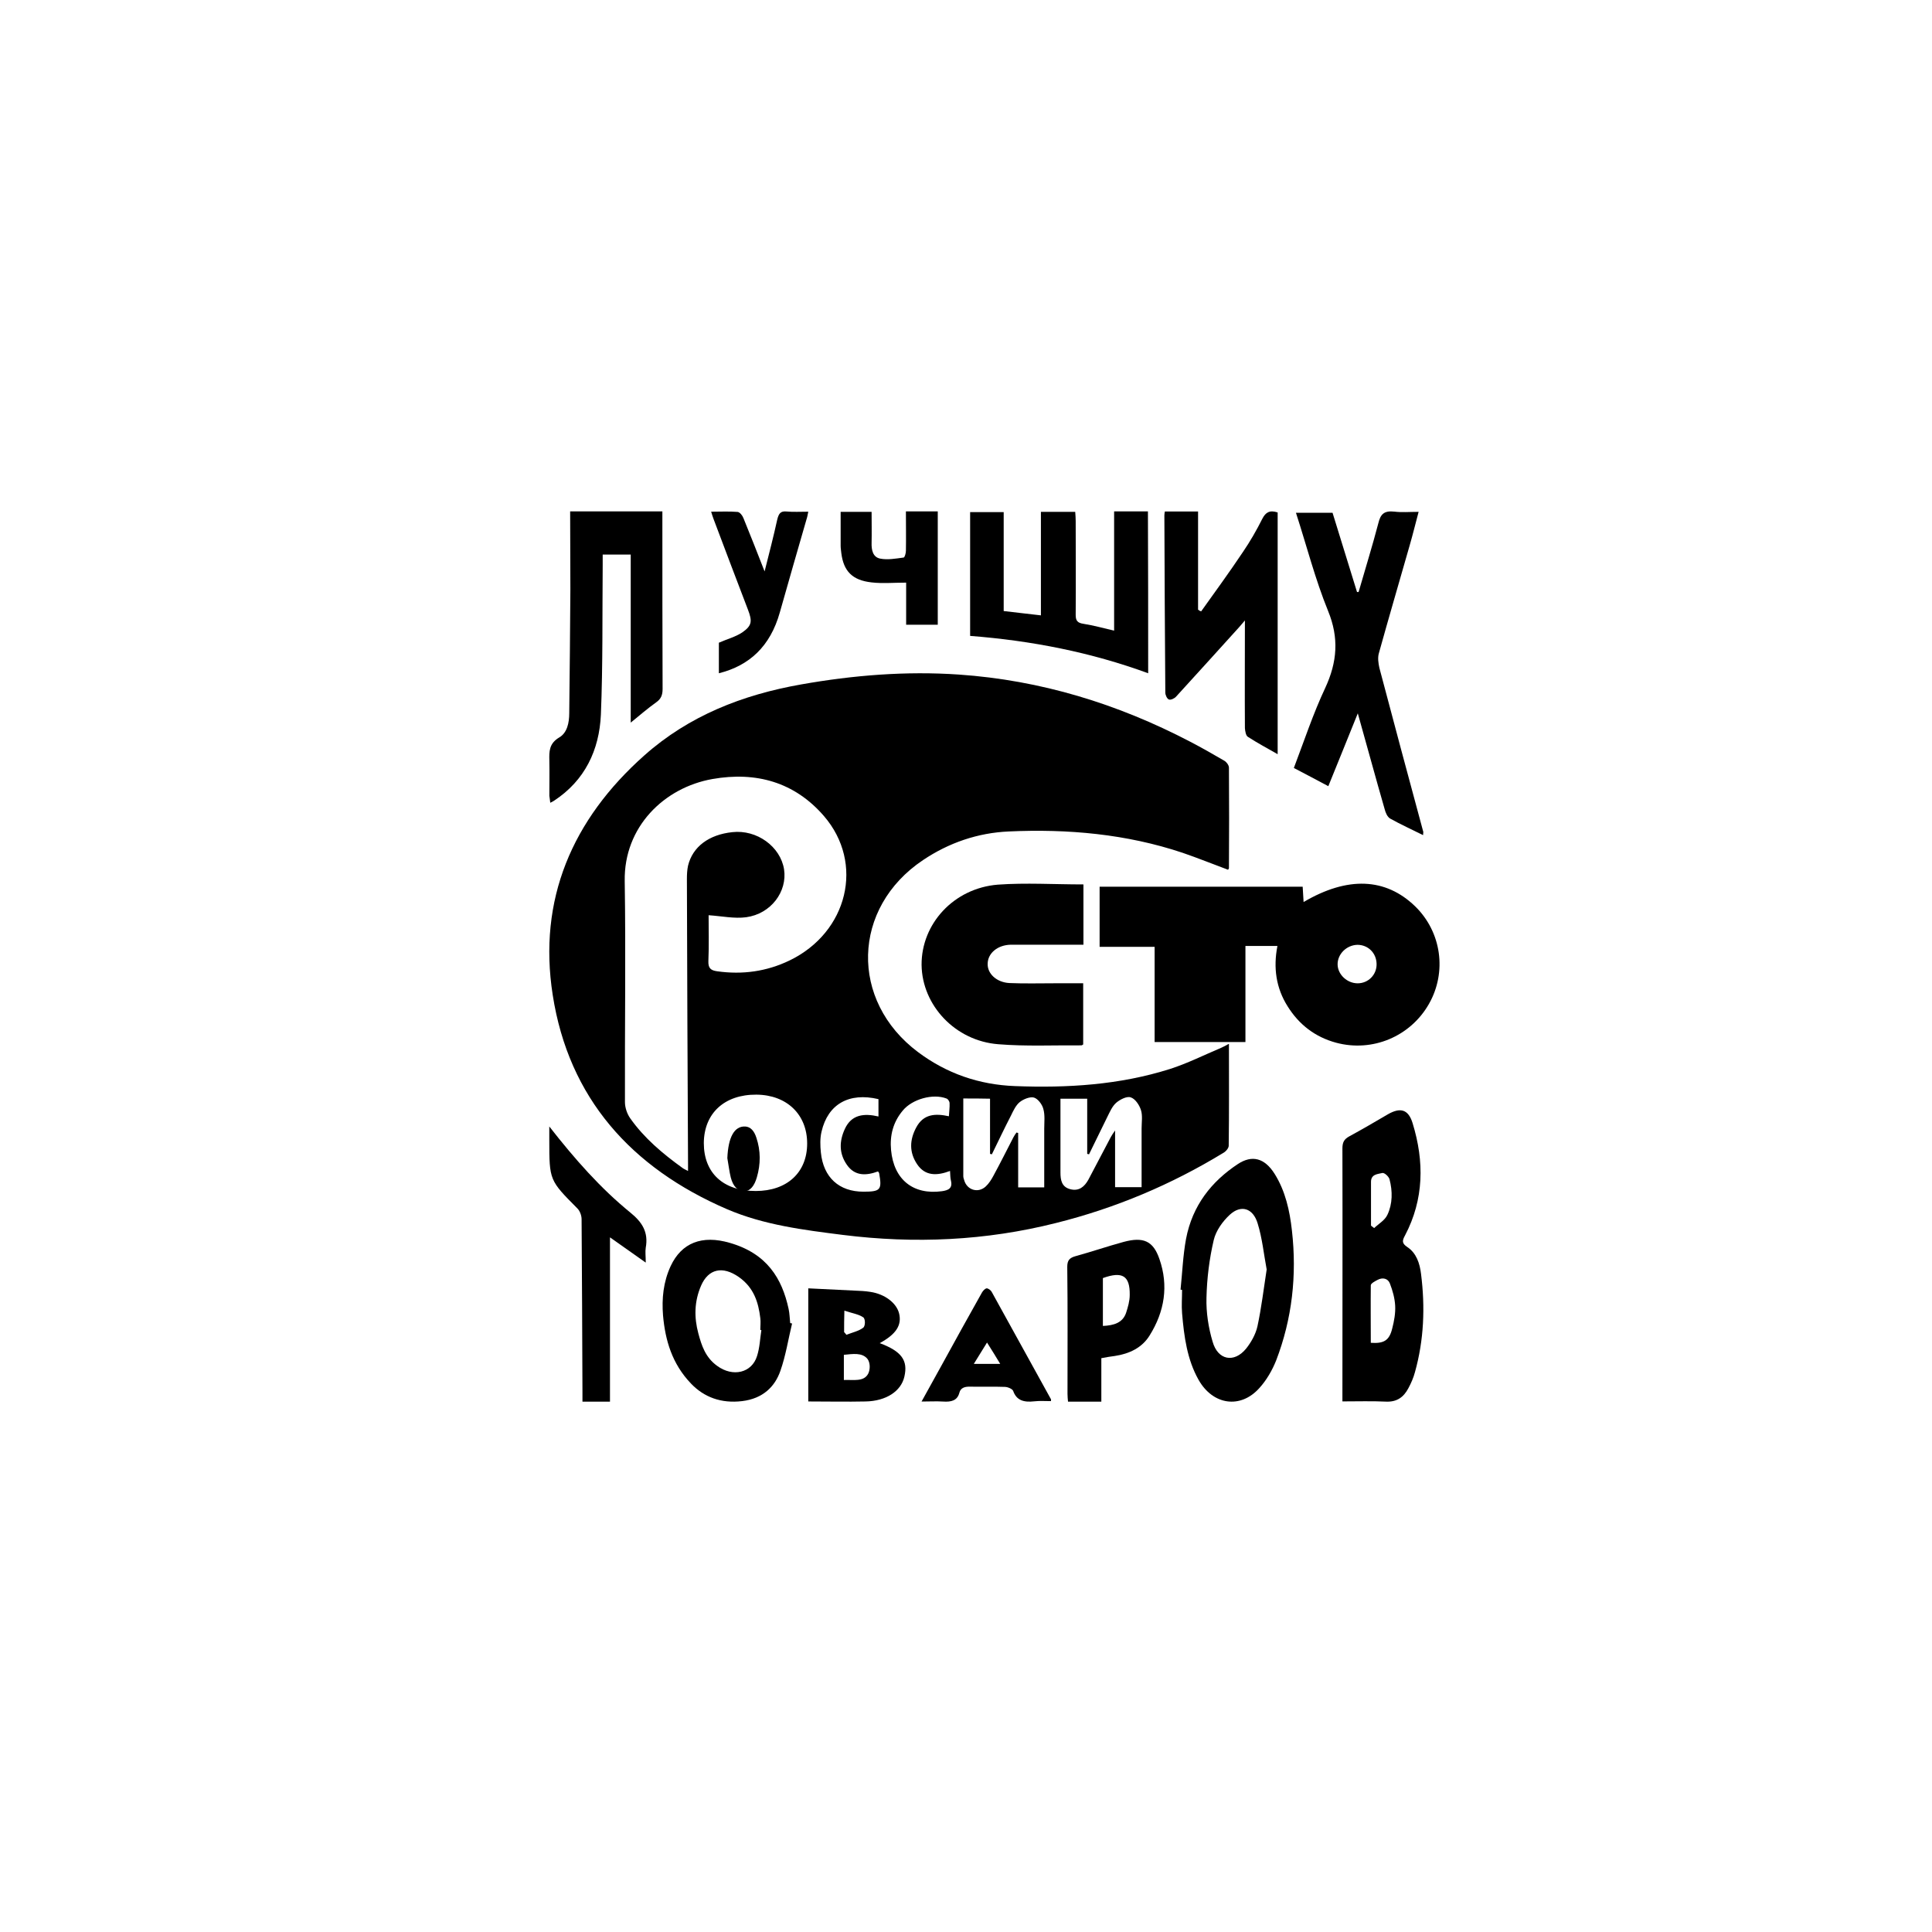 <?xml version="1.0" encoding="UTF-8"?> <svg xmlns="http://www.w3.org/2000/svg" width="102" height="102" viewBox="0 0 102 102" fill="none"> <g filter="url(#filter0_d_1700_193)"> <circle cx="53" cy="50" r="44" fill="white"></circle> </g> <path d="M64.882 55.106C64.882 56.936 64.894 58.719 64.87 60.49C64.87 60.621 64.713 60.799 64.58 60.87C61.828 62.546 58.895 63.782 55.757 64.567C52.04 65.506 48.286 65.672 44.496 65.197C42.42 64.935 40.332 64.674 38.389 63.842C33.32 61.655 30.025 57.97 29.18 52.526C28.395 47.498 30.206 43.267 34.02 39.88C36.373 37.788 39.198 36.682 42.288 36.136C45.039 35.648 47.828 35.422 50.616 35.613C54.949 35.91 59.004 37.158 62.83 39.155C63.446 39.475 64.049 39.82 64.641 40.165C64.761 40.236 64.882 40.403 64.882 40.533C64.894 42.304 64.894 44.063 64.882 45.834C64.882 45.858 64.858 45.882 64.834 45.918C64.037 45.621 63.24 45.3 62.444 45.026C59.463 44.028 56.373 43.755 53.259 43.897C51.63 43.968 50.097 44.491 48.733 45.407C44.967 47.926 44.846 52.835 48.467 55.545C49.976 56.675 51.69 57.269 53.585 57.34C56.349 57.447 59.1 57.281 61.768 56.437C62.697 56.14 63.566 55.7 64.472 55.319C64.58 55.272 64.713 55.201 64.882 55.106ZM37.411 48.319C37.411 49.056 37.436 49.9 37.399 50.743C37.387 51.112 37.52 51.231 37.858 51.278C39.198 51.468 40.477 51.29 41.684 50.708C44.762 49.222 45.655 45.573 43.495 43.077C41.95 41.294 39.922 40.724 37.617 41.128C35.058 41.579 32.934 43.659 32.982 46.512C33.042 50.399 32.982 54.297 32.994 58.184C32.994 58.469 33.103 58.802 33.272 59.04C34.008 60.086 34.986 60.906 36.023 61.655C36.096 61.714 36.192 61.75 36.325 61.821C36.325 61.655 36.325 61.56 36.325 61.465C36.301 56.449 36.277 51.421 36.265 46.405C36.265 46.167 36.277 45.93 36.325 45.704C36.567 44.705 37.423 44.063 38.667 43.933C39.958 43.79 41.201 44.693 41.394 45.894C41.575 47.071 40.706 48.247 39.391 48.426C38.775 48.509 38.099 48.366 37.411 48.319ZM39.898 62.879C41.551 62.879 42.614 61.904 42.614 60.371C42.614 58.838 41.539 57.804 39.934 57.792C38.244 57.78 37.17 58.778 37.158 60.347C37.158 61.928 38.184 62.879 39.898 62.879ZM50.857 57.994C50.857 59.396 50.857 60.739 50.857 62.094C50.857 62.166 50.881 62.237 50.905 62.309C51.05 62.831 51.642 63.01 52.04 62.641C52.209 62.487 52.342 62.273 52.45 62.071C52.812 61.405 53.15 60.728 53.5 60.05C53.548 59.955 53.609 59.872 53.669 59.789C53.693 59.8 53.718 59.812 53.754 59.812C53.754 60.775 53.754 61.726 53.754 62.689C54.224 62.689 54.659 62.689 55.13 62.689C55.13 61.643 55.13 60.621 55.13 59.599C55.13 59.242 55.178 58.873 55.081 58.541C55.021 58.303 54.792 58.006 54.587 57.946C54.381 57.887 54.031 58.029 53.838 58.184C53.633 58.35 53.5 58.636 53.38 58.885C53.029 59.563 52.704 60.252 52.366 60.942C52.33 60.93 52.305 60.93 52.269 60.918C52.269 59.955 52.269 58.98 52.269 58.006C51.786 57.994 51.352 57.994 50.857 57.994ZM58.871 62.677C59.342 62.677 59.801 62.677 60.271 62.677C60.271 61.619 60.271 60.597 60.271 59.575C60.271 59.254 60.332 58.897 60.235 58.6C60.151 58.339 59.933 58.006 59.692 57.934C59.487 57.863 59.125 58.053 58.931 58.22C58.714 58.41 58.594 58.707 58.461 58.968C58.135 59.622 57.821 60.288 57.495 60.942C57.459 60.93 57.435 60.93 57.399 60.918C57.399 59.943 57.399 58.98 57.399 58.006C56.904 58.006 56.457 58.006 55.987 58.006C55.987 59.325 55.987 60.621 55.987 61.904C55.987 62.297 56.047 62.665 56.506 62.784C56.964 62.903 57.254 62.653 57.459 62.285C57.857 61.536 58.244 60.787 58.642 60.038C58.69 59.943 58.751 59.86 58.871 59.682C58.871 60.751 58.871 61.702 58.871 62.677ZM46.379 58.029C44.822 57.661 43.712 58.291 43.374 59.741C43.289 60.098 43.301 60.478 43.338 60.846C43.47 62.166 44.303 62.915 45.583 62.915C46.488 62.915 46.572 62.82 46.415 61.94C46.415 61.916 46.379 61.892 46.355 61.845C45.739 62.071 45.136 62.106 44.714 61.5C44.291 60.894 44.303 60.252 44.605 59.599C44.955 58.838 45.619 58.767 46.379 58.945C46.379 58.612 46.379 58.327 46.379 58.029ZM50.097 58.933C50.109 58.683 50.145 58.469 50.133 58.243C50.133 58.148 50.048 58.018 49.964 57.994C49.252 57.721 48.153 58.029 47.659 58.636C47.152 59.242 46.971 59.943 47.043 60.716C47.188 62.273 48.202 63.093 49.722 62.891C50.072 62.843 50.302 62.736 50.205 62.332C50.169 62.178 50.169 62.023 50.157 61.821C49.457 62.083 48.841 62.094 48.419 61.465C47.996 60.835 48.021 60.181 48.371 59.527C48.757 58.802 49.385 58.778 50.097 58.933Z" fill="black"></path> <path d="M67.442 49.941C66.835 49.941 66.3 49.941 65.753 49.941C65.753 51.641 65.753 53.305 65.753 55.016C64.158 55.016 62.576 55.016 60.958 55.016C60.958 53.34 60.958 51.688 60.958 49.989C59.97 49.989 59.018 49.989 58.054 49.989C58.054 48.919 58.054 47.885 58.054 46.815C61.612 46.815 65.17 46.815 68.775 46.815C68.787 47.077 68.811 47.35 68.823 47.623C71.143 46.257 73.153 46.34 74.712 47.849C76.104 49.204 76.402 51.32 75.438 53.008C74.462 54.719 72.463 55.563 70.547 55.052C69.441 54.755 68.585 54.101 67.978 53.127C67.371 52.164 67.216 51.094 67.442 49.941ZM71.666 49.882C71.095 49.894 70.607 50.369 70.619 50.928C70.631 51.451 71.119 51.914 71.678 51.914C72.237 51.914 72.689 51.462 72.677 50.892C72.666 50.309 72.225 49.882 71.666 49.882Z" fill="black"></path> <path d="M70.873 73.987C70.873 73.788 70.873 73.66 70.873 73.532C70.873 69.236 70.884 64.93 70.873 60.634C70.873 60.307 70.961 60.144 71.239 59.992C71.927 59.619 72.604 59.222 73.281 58.825C73.936 58.452 74.358 58.568 74.58 59.303C75.201 61.323 75.179 63.319 74.18 65.221C74.025 65.501 74.003 65.641 74.302 65.84C74.779 66.155 74.957 66.704 75.023 67.252C75.246 69.003 75.179 70.742 74.702 72.446C74.624 72.738 74.502 73.018 74.358 73.286C74.102 73.777 73.736 74.022 73.181 73.999C72.427 73.963 71.683 73.987 70.873 73.987ZM72.371 70.894C73.059 70.94 73.348 70.777 73.503 70.135C73.603 69.75 73.68 69.33 73.658 68.933C73.636 68.536 73.525 68.139 73.381 67.766C73.281 67.497 73.004 67.427 72.737 67.567C72.604 67.637 72.371 67.754 72.371 67.859C72.36 68.863 72.371 69.878 72.371 70.894ZM72.382 64.708C72.438 64.754 72.493 64.789 72.548 64.836C72.793 64.603 73.114 64.427 73.248 64.136C73.525 63.552 73.525 62.887 73.359 62.257C73.314 62.105 73.081 61.895 72.971 61.93C72.737 61.988 72.382 61.988 72.382 62.397C72.382 63.167 72.382 63.937 72.382 64.708Z" fill="black"></path> <path d="M57.2 46.693C57.2 47.746 57.2 48.788 57.2 49.876C56.27 49.876 55.366 49.876 54.462 49.876C54.093 49.876 53.736 49.876 53.367 49.876C52.679 49.888 52.157 50.314 52.144 50.87C52.119 51.403 52.615 51.864 53.29 51.9C54.105 51.935 54.908 51.912 55.723 51.912C56.194 51.912 56.678 51.912 57.187 51.912C57.187 53.012 57.187 54.077 57.187 55.142C57.149 55.166 57.124 55.19 57.085 55.19C55.621 55.178 54.156 55.249 52.704 55.13C50.425 54.953 48.68 53.071 48.655 50.941C48.642 48.776 50.348 46.895 52.679 46.705C54.156 46.599 55.659 46.693 57.2 46.693Z" fill="black"></path> <path d="M30.101 27C31.76 27 33.335 27 34.97 27C34.97 27.182 34.97 27.339 34.97 27.509C34.97 30.467 34.97 33.412 34.982 36.37C34.982 36.697 34.898 36.903 34.636 37.085C34.194 37.4 33.788 37.752 33.299 38.151C33.299 35.145 33.299 32.224 33.299 29.279C32.786 29.279 32.333 29.279 31.819 29.279C31.819 29.473 31.819 29.642 31.819 29.824C31.796 32.455 31.831 35.097 31.724 37.727C31.64 39.606 30.877 41.206 29.253 42.273C29.206 42.309 29.146 42.333 29.051 42.382C29.039 42.236 29.015 42.127 29.003 42.018C29.003 41.4 29.015 40.77 29.003 40.151C28.991 39.667 28.991 39.255 29.516 38.939C29.946 38.697 30.053 38.151 30.053 37.654C30.077 35.473 30.101 33.291 30.113 31.109C30.113 29.752 30.101 28.394 30.101 27Z" fill="black"></path> <path d="M75.132 44.091C74.534 43.791 73.951 43.529 73.394 43.217C73.242 43.13 73.145 42.892 73.103 42.718C72.63 41.082 72.186 39.434 71.685 37.661C71.144 39.009 70.644 40.233 70.129 41.506C69.518 41.182 68.934 40.87 68.309 40.545C68.851 39.122 69.323 37.686 69.963 36.325C70.602 34.952 70.699 33.678 70.116 32.255C69.435 30.581 68.99 28.834 68.42 27.073C69.073 27.073 69.685 27.073 70.352 27.073C70.782 28.459 71.213 29.857 71.644 31.256C71.672 31.256 71.7 31.256 71.727 31.256C72.075 30.045 72.45 28.846 72.77 27.622C72.881 27.16 73.061 26.948 73.617 27.011C74.006 27.061 74.409 27.023 74.896 27.023C74.728 27.647 74.59 28.222 74.423 28.796C73.881 30.694 73.325 32.592 72.797 34.489C72.728 34.727 72.77 35.014 72.825 35.264C73.589 38.16 74.367 41.044 75.145 43.929C75.145 43.954 75.132 44.004 75.132 44.091Z" fill="black"></path> <path d="M60.618 35.545C57.6 34.438 54.467 33.824 51.218 33.572C51.218 31.393 51.218 29.227 51.218 27.036C51.796 27.036 52.361 27.036 52.99 27.036C52.99 28.769 52.99 30.502 52.99 32.26C53.658 32.344 54.275 32.404 54.955 32.488C54.955 30.671 54.955 28.866 54.955 27.024C55.597 27.024 56.162 27.024 56.766 27.024C56.779 27.193 56.791 27.349 56.791 27.506C56.791 29.154 56.804 30.815 56.791 32.464C56.791 32.765 56.881 32.886 57.202 32.934C57.729 33.018 58.255 33.162 58.82 33.295C58.82 31.189 58.82 29.106 58.82 27C59.411 27 59.976 27 60.605 27C60.618 29.877 60.618 32.693 60.618 35.545Z" fill="black"></path> <path d="M63.416 32.276C64.161 31.23 64.918 30.196 65.625 29.136C66.003 28.581 66.344 27.989 66.647 27.383C66.824 27.043 67.038 26.917 67.454 27.055C67.454 31.28 67.454 35.53 67.454 39.818C66.925 39.516 66.382 39.225 65.877 38.898C65.776 38.834 65.738 38.608 65.725 38.444C65.713 36.59 65.725 34.723 65.725 32.756C65.587 32.92 65.499 33.021 65.423 33.109C64.312 34.332 63.214 35.556 62.091 36.779C62.003 36.88 61.801 36.968 61.712 36.93C61.611 36.892 61.523 36.691 61.523 36.565C61.498 33.449 61.485 30.322 61.473 27.207C61.473 27.144 61.485 27.093 61.498 27.005C62.078 27.005 62.634 27.005 63.252 27.005C63.252 28.745 63.252 30.46 63.252 32.188C63.315 32.239 63.366 32.264 63.416 32.276Z" fill="black"></path> <path d="M62.327 68.09C62.42 67.187 62.455 66.283 62.617 65.406C62.954 63.638 63.963 62.378 65.343 61.462C66.109 60.954 66.77 61.144 67.292 61.971C67.86 62.874 68.092 63.917 68.208 64.973C68.475 67.327 68.219 69.629 67.373 71.829C67.164 72.351 66.862 72.872 66.491 73.279C65.494 74.399 64.032 74.183 63.278 72.847C62.675 71.779 62.513 70.57 62.408 69.336C62.374 68.929 62.408 68.51 62.408 68.102C62.385 68.09 62.35 68.09 62.327 68.09ZM66.874 67.021C66.723 66.22 66.642 65.38 66.398 64.592C66.155 63.778 65.517 63.587 64.925 64.134C64.554 64.477 64.195 64.973 64.079 65.469C63.847 66.462 63.719 67.492 63.696 68.51C63.673 69.285 63.8 70.1 64.021 70.837C64.299 71.817 65.157 71.969 65.784 71.206C66.05 70.875 66.294 70.443 66.387 70.023C66.596 69.057 66.712 68.064 66.874 67.021Z" fill="black"></path> <path d="M29 59.473C30.35 61.198 31.701 62.733 33.28 64.018C33.909 64.529 34.241 65.053 34.092 65.874C34.058 66.088 34.092 66.314 34.092 66.659C33.451 66.207 32.879 65.802 32.204 65.326C32.204 66.85 32.204 68.277 32.204 69.705C32.204 71.132 32.204 72.548 32.204 74C31.701 74 31.254 74 30.751 74C30.751 73.822 30.751 73.667 30.751 73.512C30.739 70.466 30.728 67.421 30.705 64.363C30.705 64.172 30.613 63.922 30.476 63.792C29.011 62.316 29 62.316 29 60.187C29 59.996 29 59.806 29 59.473Z" fill="black"></path> <path d="M41.818 69.873C41.617 70.702 41.488 71.556 41.201 72.373C40.914 73.203 40.283 73.84 39.179 73.972C38.074 74.104 37.171 73.767 36.482 73.046C35.478 72.001 35.12 70.75 35.005 69.452C34.933 68.563 35.019 67.685 35.407 66.844C35.98 65.618 37.056 65.185 38.533 65.618C40.498 66.183 41.287 67.505 41.632 69.092C41.689 69.344 41.689 69.597 41.718 69.849C41.761 69.861 41.789 69.873 41.818 69.873ZM40.197 70.222C40.183 70.222 40.154 70.222 40.14 70.21C40.14 70.005 40.169 69.789 40.14 69.585C40.039 68.767 39.81 67.986 39.007 67.421C38.146 66.82 37.4 66.988 37.013 67.877C36.654 68.707 36.64 69.548 36.87 70.402C37.042 71.039 37.242 71.664 37.859 72.109C38.691 72.722 39.695 72.481 39.968 71.592C40.111 71.147 40.126 70.678 40.197 70.222Z" fill="black"></path> <path d="M46.444 70.911C47.599 71.34 47.947 71.824 47.746 72.681C47.572 73.451 46.78 73.968 45.706 73.99C44.699 74.012 43.706 73.99 42.673 73.99C42.673 72 42.673 70.042 42.673 68.018C43.518 68.062 44.324 68.095 45.142 68.139C45.411 68.15 45.679 68.161 45.948 68.205C46.699 68.315 47.317 68.777 47.464 69.327C47.625 69.954 47.317 70.438 46.444 70.911ZM44.552 72.857C45.062 72.835 45.612 72.968 45.84 72.516C45.948 72.296 45.948 71.944 45.8 71.747C45.518 71.395 45.022 71.483 44.552 71.527C44.552 71.978 44.552 72.395 44.552 72.857ZM44.565 70.328C44.605 70.372 44.646 70.416 44.686 70.471C44.995 70.35 45.344 70.273 45.572 70.097C45.693 70.009 45.693 69.624 45.572 69.547C45.33 69.382 44.968 69.327 44.579 69.195C44.565 69.657 44.565 69.987 44.565 70.328Z" fill="black"></path> <path d="M58.145 71.705C58.145 72.505 58.145 73.239 58.145 74C57.559 74 57 74 56.386 74C56.373 73.871 56.359 73.729 56.359 73.587C56.359 71.357 56.373 69.113 56.346 66.883C56.346 66.535 56.468 66.406 56.795 66.316C57.641 66.083 58.472 65.799 59.317 65.568C60.367 65.284 60.885 65.516 61.212 66.47C61.703 67.876 61.485 69.242 60.694 70.506C60.299 71.15 59.631 71.473 58.854 71.589C58.636 71.615 58.417 71.653 58.145 71.705ZM58.227 70.003C58.813 69.977 59.276 69.835 59.453 69.307C59.549 69.01 59.644 68.688 59.644 68.366C59.658 67.36 59.263 67.102 58.227 67.476C58.227 68.314 58.227 69.152 58.227 70.003Z" fill="black"></path> <path d="M37.545 27.015C38.039 27.015 38.489 26.99 38.94 27.027C39.058 27.039 39.197 27.21 39.251 27.357C39.616 28.249 39.97 29.154 40.367 30.168C40.613 29.19 40.839 28.323 41.032 27.443C41.107 27.125 41.203 26.978 41.504 27.003C41.879 27.039 42.254 27.015 42.673 27.015C42.641 27.174 42.619 27.308 42.576 27.43C42.104 29.068 41.632 30.694 41.171 32.331C40.667 34.128 39.562 35.142 37.953 35.545C37.953 34.971 37.953 34.421 37.953 33.932C38.393 33.737 38.833 33.627 39.197 33.382C39.702 33.028 39.723 32.796 39.487 32.184C38.876 30.596 38.275 28.995 37.674 27.406C37.631 27.296 37.599 27.186 37.545 27.015Z" fill="black"></path> <path d="M47.84 30.76C47.188 30.76 46.596 30.816 46.016 30.748C44.998 30.636 44.536 30.154 44.417 29.2C44.406 29.076 44.382 28.953 44.382 28.818C44.382 28.235 44.382 27.64 44.382 27.022C44.926 27.022 45.447 27.022 46.016 27.022C46.016 27.572 46.028 28.111 46.016 28.661C46.004 29.02 46.075 29.413 46.466 29.491C46.857 29.57 47.295 29.491 47.709 29.435C47.768 29.424 47.828 29.2 47.828 29.076C47.84 28.392 47.828 27.707 47.828 27C48.396 27 48.929 27 49.509 27C49.509 28.01 49.509 28.998 49.509 29.985C49.509 30.984 49.509 31.972 49.509 32.982C48.953 32.982 48.408 32.982 47.84 32.982C47.84 32.196 47.84 31.444 47.84 30.76Z" fill="black"></path> <path d="M55.485 73.972C55.177 73.972 54.882 73.95 54.614 73.982C54.038 74.049 53.663 73.927 53.489 73.43C53.449 73.331 53.208 73.221 53.047 73.221C52.445 73.198 51.842 73.221 51.239 73.209C50.918 73.198 50.717 73.276 50.65 73.53C50.543 73.938 50.235 74.027 49.779 73.994C49.431 73.972 49.083 73.994 48.654 73.994C49.029 73.32 49.364 72.713 49.699 72.105C50.409 70.813 51.119 69.521 51.842 68.24C51.896 68.151 51.989 68.041 52.083 68.019C52.163 68.008 52.311 68.118 52.351 68.195C53.396 70.084 54.44 71.972 55.485 73.872C55.498 73.872 55.485 73.905 55.485 73.972ZM52.806 72.006C52.565 71.608 52.364 71.277 52.11 70.879C51.855 71.288 51.641 71.63 51.413 72.006C51.896 72.006 52.297 72.006 52.806 72.006Z" fill="black"></path> <path d="M38.4 61.144C38.447 60.031 38.772 59.448 39.341 59.474C39.61 59.486 39.815 59.689 39.934 60.069C40.163 60.752 40.163 61.461 39.958 62.157C39.831 62.6 39.61 62.891 39.286 62.891C38.961 62.891 38.708 62.651 38.582 62.169C38.503 61.853 38.463 61.486 38.4 61.144Z" fill="black"></path> <defs> <filter id="filter0_d_1700_193" x="0" y="0" width="102" height="102" filterUnits="userSpaceOnUse" color-interpolation-filters="sRGB"> <feFlood flood-opacity="0" result="BackgroundImageFix"></feFlood> <feColorMatrix in="SourceAlpha" type="matrix" values="0 0 0 0 0 0 0 0 0 0 0 0 0 0 0 0 0 0 127 0" result="hardAlpha"></feColorMatrix> <feOffset dx="-2" dy="1"></feOffset> <feGaussianBlur stdDeviation="3.5"></feGaussianBlur> <feComposite in2="hardAlpha" operator="out"></feComposite> <feColorMatrix type="matrix" values="0 0 0 0 0.277 0 0 0 0 0.464 0 0 0 0 0.546 0 0 0 0.16 0"></feColorMatrix> <feBlend mode="normal" in2="BackgroundImageFix" result="effect1_dropShadow_1700_193"></feBlend> <feBlend mode="normal" in="SourceGraphic" in2="effect1_dropShadow_1700_193" result="shape"></feBlend> </filter> </defs> </svg> 